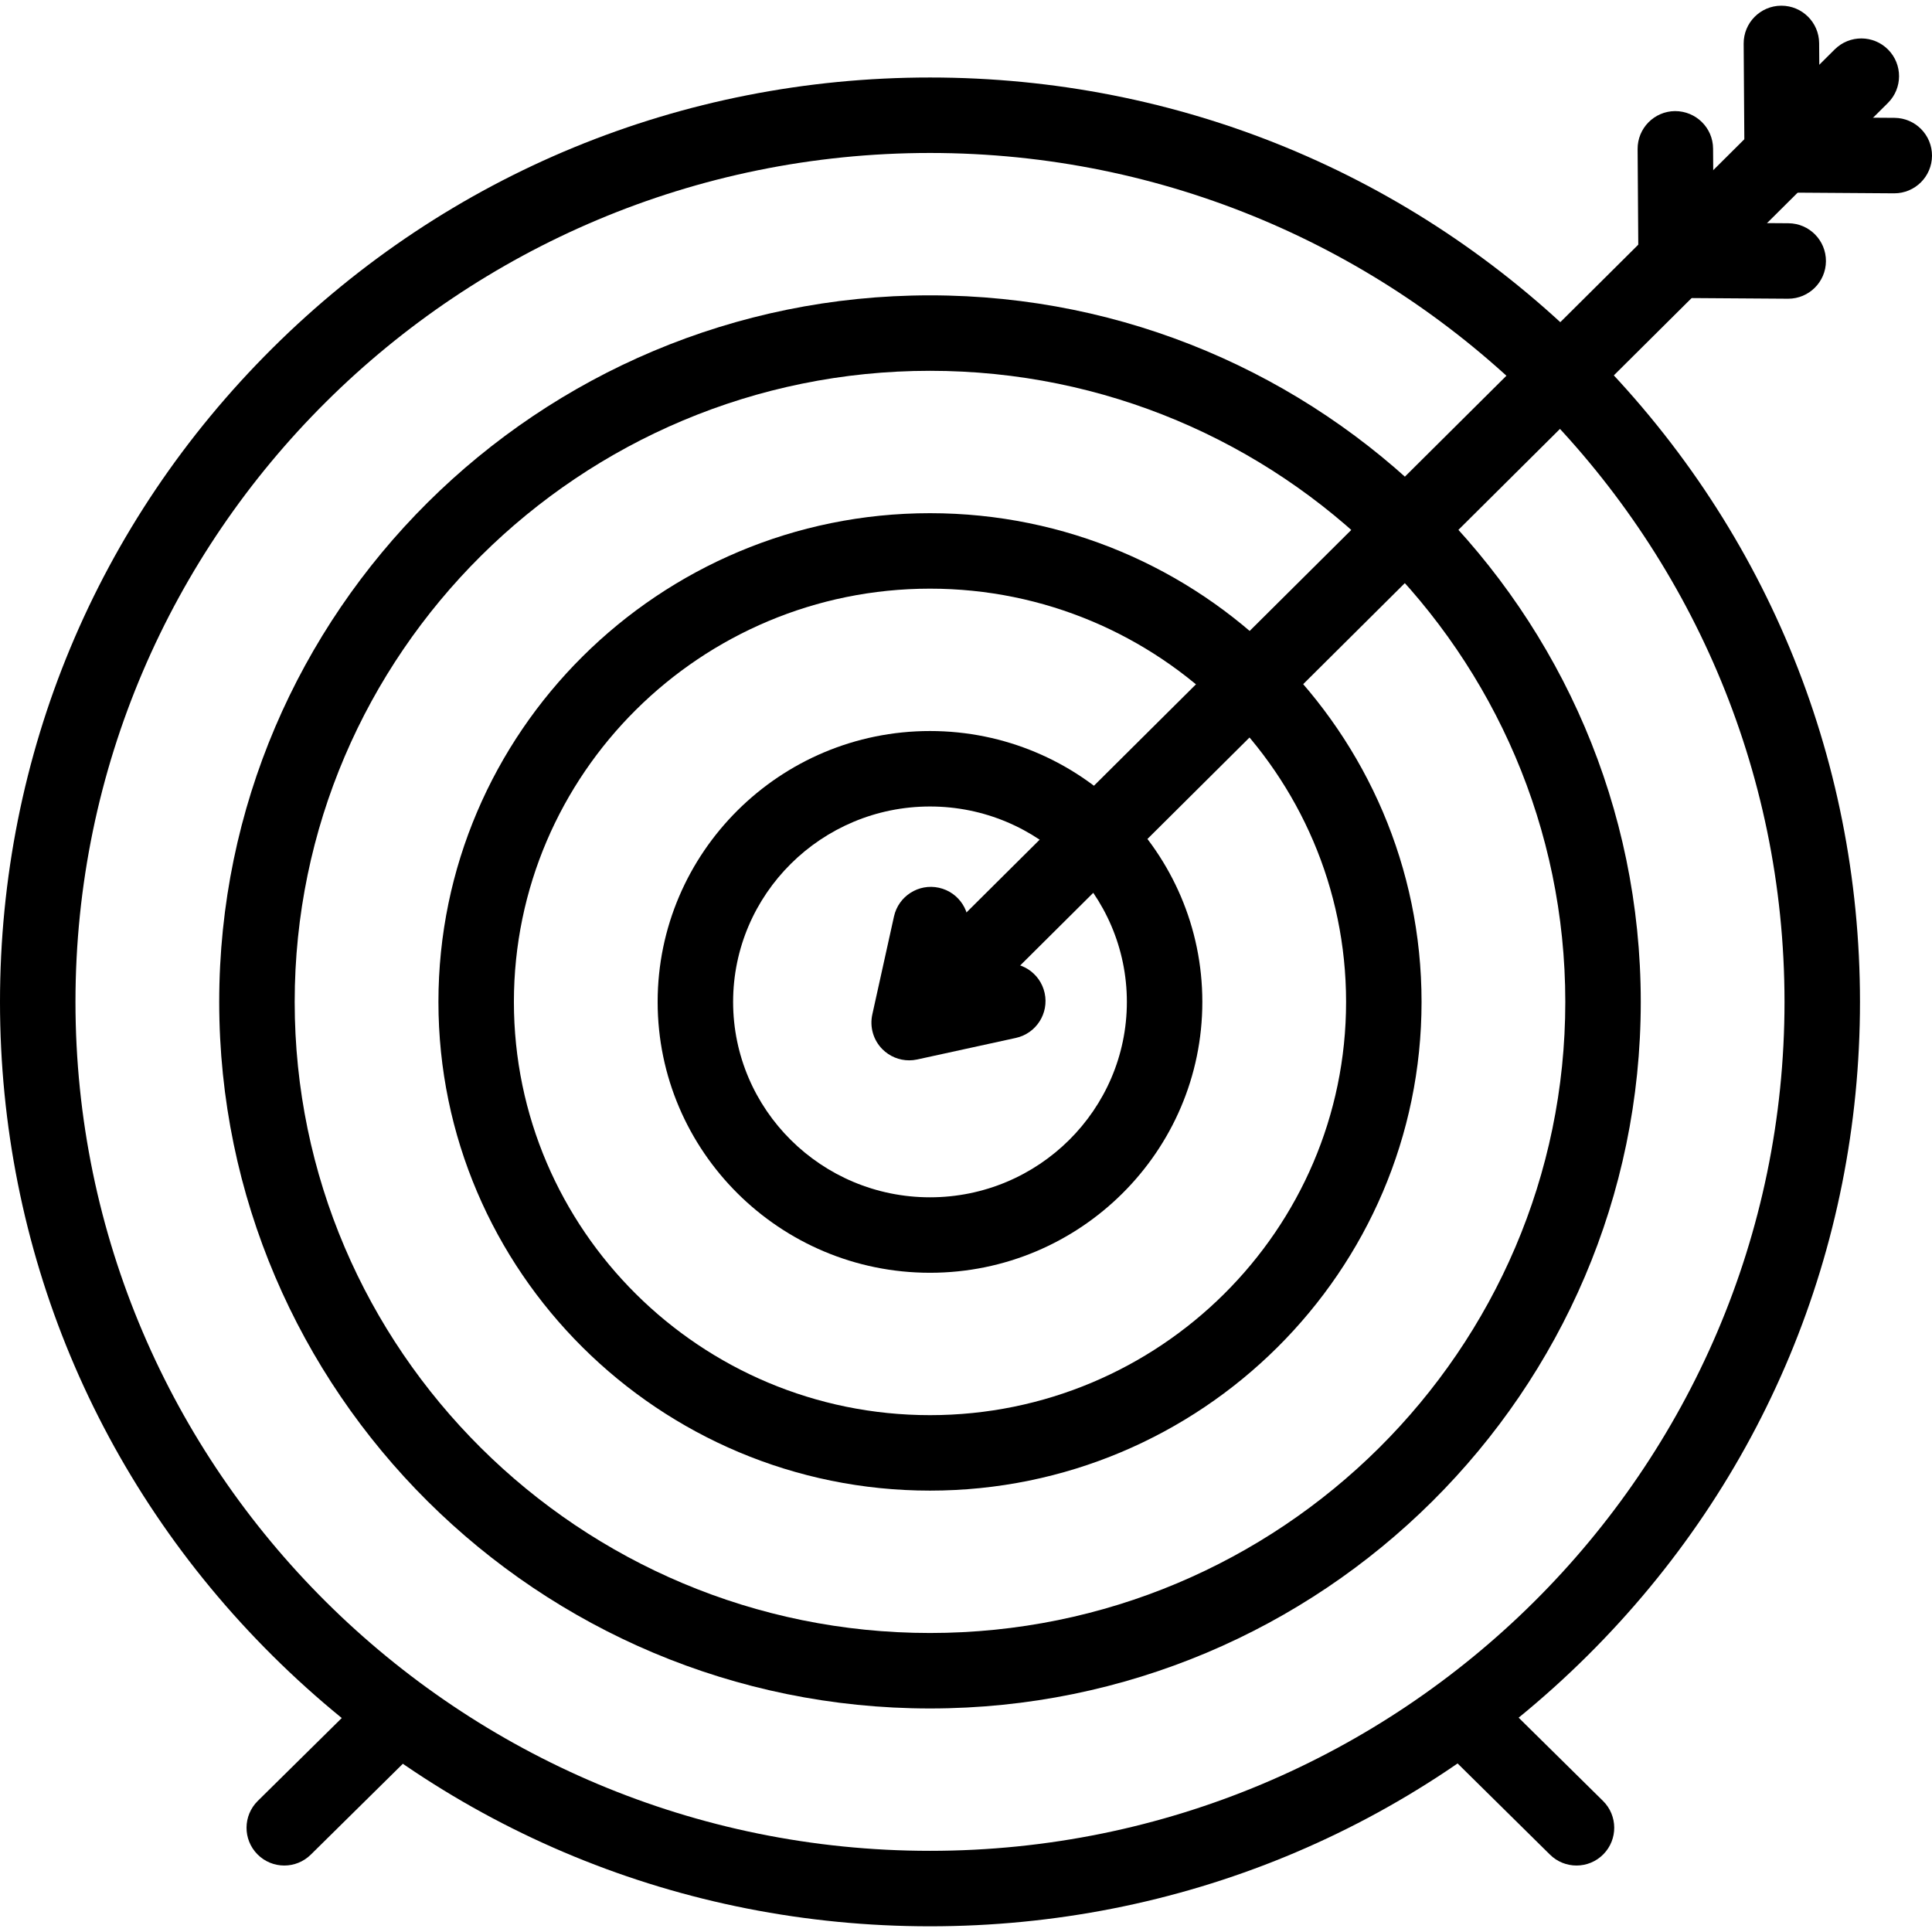 <svg id="Capa_1" enable-background="new 0 0 512 512" height="512" viewBox="0 0 512 512" width="512" xmlns="http://www.w3.org/2000/svg"><g><g><g><g><path d="m246.458 510.49c-65.819 0-127.702-25.474-174.25-71.729-46.564-46.273-72.208-107.799-72.208-173.247s25.644-126.973 72.208-173.246c46.547-46.255 108.43-71.729 174.25-71.729s127.702 25.474 174.25 71.729c46.564 46.272 72.208 107.799 72.208 173.246s-25.644 126.974-72.208 173.247c-46.548 46.255-108.431 71.729-174.25 71.729zm0-469.951c-124.87 0-226.458 100.924-226.458 224.975 0 124.053 101.588 224.976 226.458 224.976s226.458-100.924 226.458-224.976c-.001-124.051-101.589-224.975-226.458-224.975z"/></g><g><path d="m246.458 452.76c-103.864 0-188.363-83.998-188.363-187.246 0-103.247 84.499-187.245 188.363-187.245s188.363 83.998 188.363 187.245c0 103.248-84.5 187.246-188.363 187.246zm0-354.491c-92.835 0-168.363 75.026-168.363 167.245 0 92.22 75.527 167.246 168.363 167.246s168.363-75.026 168.363-167.246c0-92.219-75.528-167.245-168.363-167.245zm0 296.76c-71.83 0-130.269-58.1-130.269-129.515 0-71.414 58.438-129.514 130.269-129.514s130.269 58.1 130.269 129.515c-.001 71.414-58.439 129.514-130.269 129.514zm0-239.029c-60.802 0-110.269 49.128-110.269 109.515s49.466 109.515 110.269 109.515 110.269-49.128 110.269-109.515-49.467-109.515-110.269-109.515z"/></g><g><path d="m246.458 337.298c-39.797 0-72.174-32.202-72.174-71.784s32.377-71.784 72.174-71.784 72.174 32.202 72.174 71.784-32.378 71.784-72.174 71.784zm0-123.568c-28.769 0-52.174 23.23-52.174 51.784s23.405 51.784 52.174 51.784 52.174-23.23 52.174-51.784-23.406-51.784-52.174-51.784z"/></g></g><g><g><path d="m244.312 277.647c-2.569 0-5.138-.984-7.092-2.95-3.894-3.917-3.875-10.249.042-14.142l248.957-247.46c3.917-3.894 10.249-3.875 14.142.042s3.875 10.249-.042 14.142l-248.957 247.46c-1.951 1.939-4.501 2.908-7.05 2.908z"/></g><g><path d="m240.937 281.001c-2.628 0-5.184-1.037-7.081-2.938-2.408-2.415-3.42-5.891-2.684-9.221l5.743-25.972c1.193-5.393 6.53-8.796 11.923-7.605 5.393 1.192 8.797 6.531 7.605 11.923l-2.368 10.708 10.863-2.372c5.396-1.18 10.725 2.24 11.903 7.636 1.179 5.396-2.24 10.725-7.636 11.903l-26.136 5.707c-.707.155-1.422.231-2.132.231z"/></g><g><path d="m502.001 51.232c-.023 0-.046 0-.07 0l-29.704-.204c-5.469-.038-9.894-4.461-9.932-9.931l-.205-29.518c-.038-5.522 4.408-10.031 9.931-10.069h.071c5.49 0 9.96 4.432 9.999 9.931l.136 19.655 19.841.136c5.523.038 9.969 4.546 9.932 10.068-.038 5.499-4.508 9.932-9.999 9.932z"/></g><g><path d="m473.894 79.163c-.023 0-.046 0-.07 0l-29.704-.203c-5.469-.038-9.894-4.461-9.932-9.931l-.205-29.518c-.038-5.522 4.408-10.031 9.931-10.069 5.52-.001 10.031 4.409 10.069 9.931l.136 19.655 19.842.136c5.523.038 9.969 4.546 9.931 10.068-.038 5.499-4.508 9.931-9.998 9.931z"/></g></g></g><g><g><path d="m417.787 494.384c-2.537 0-5.076-.959-7.024-2.883l-28.239-27.872c-3.931-3.879-3.972-10.211-.093-14.142 3.88-3.931 10.211-3.973 14.142-.093l28.239 27.872c3.931 3.879 3.972 10.211.093 14.142-1.957 1.983-4.537 2.976-7.118 2.976z"/></g><g><path d="m75.336 494.384c-2.582 0-5.161-.993-7.118-2.976-3.879-3.931-3.838-10.262.093-14.142l28.239-27.872c3.931-3.879 10.262-3.838 14.142.093s3.838 10.262-.093 14.142l-28.239 27.872c-1.948 1.923-4.487 2.883-7.024 2.883z"/></g></g></g></svg>
